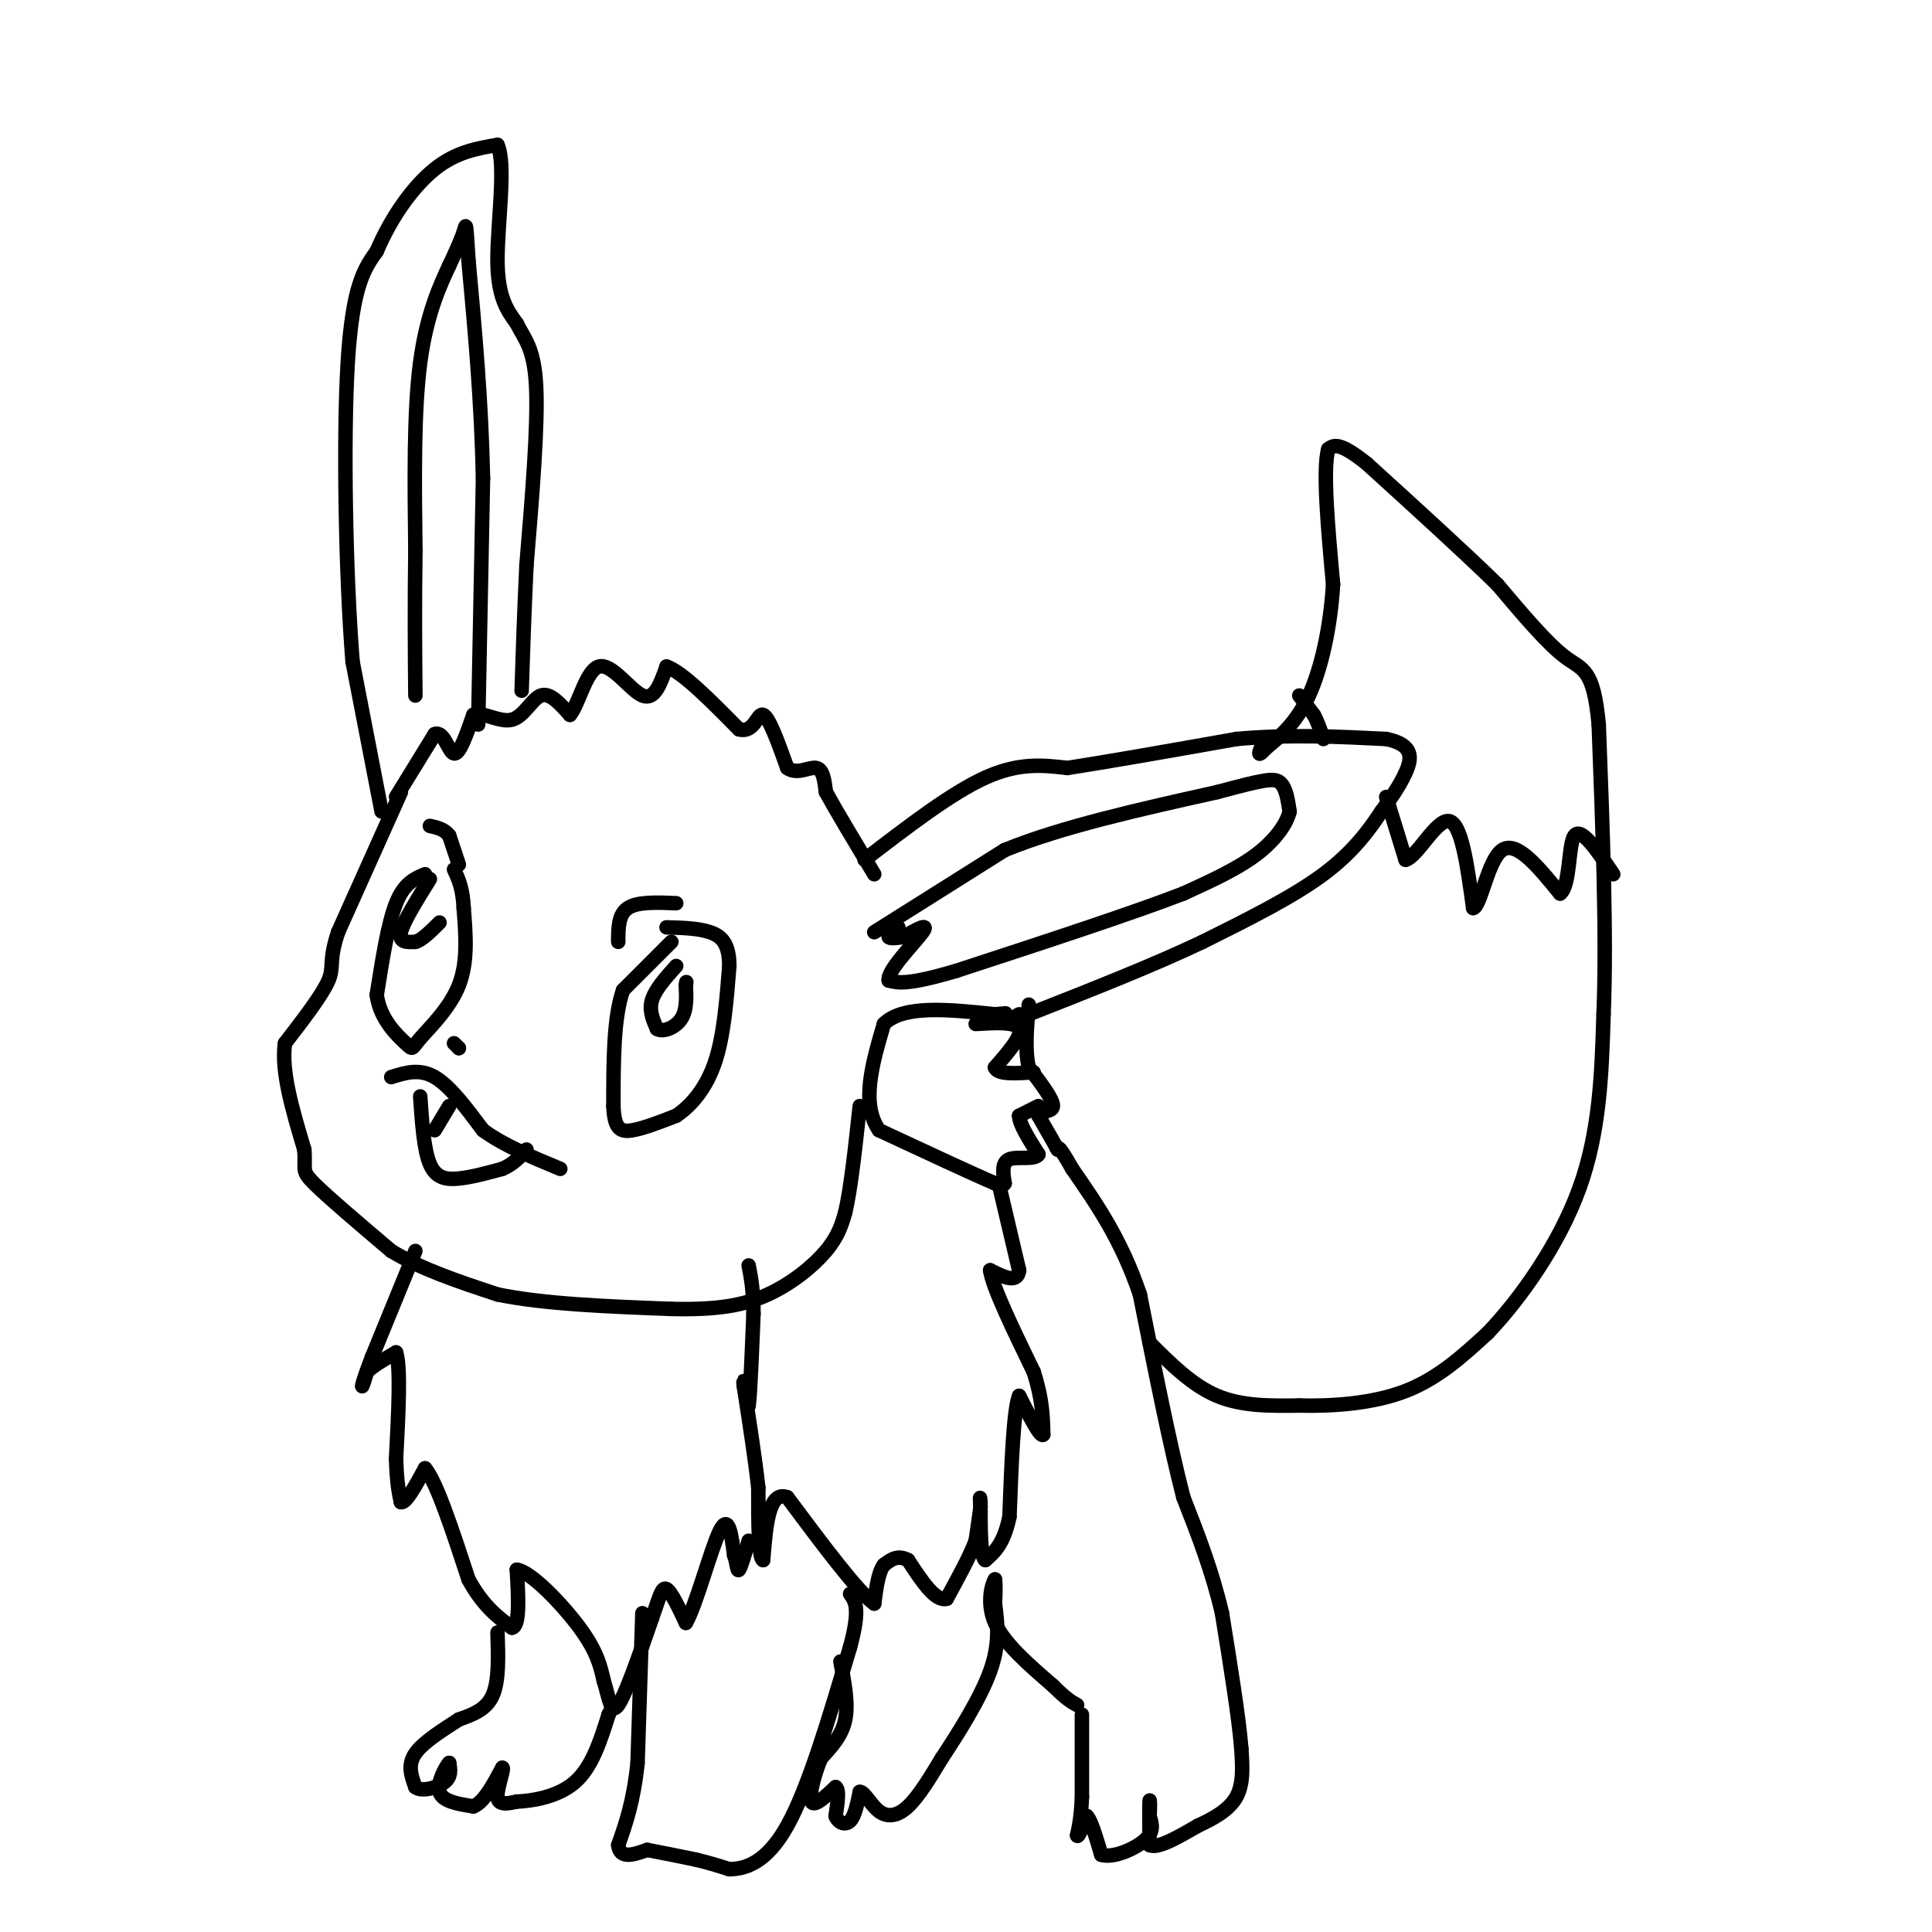 <svg viewBox='0 0 400 400' version='1.1' xmlns='http://www.w3.org/2000/svg' xmlns:xlink='http://www.w3.org/1999/xlink'><g fill='none' stroke='#000000' stroke-width='3' stroke-linecap='round' stroke-linejoin='round'><path d='M224,355c0.000,0.000 0.000,17.000 0,17'/><path d='M224,372c-0.167,4.167 -0.583,6.083 -1,8'/><path d='M223,380c0.167,0.667 1.083,-1.667 2,-4'/><path d='M225,376c0.833,0.667 1.917,4.333 3,8'/><path d='M228,384c2.422,0.800 6.978,-1.200 9,-3c2.022,-1.800 1.511,-3.400 1,-5'/><path d='M238,376c0.156,-1.844 0.044,-3.956 0,-3c-0.044,0.956 -0.022,4.978 0,9'/><path d='M238,382c1.667,0.833 5.833,-1.583 10,-4'/><path d='M248,378c3.289,-1.511 6.511,-3.289 8,-6c1.489,-2.711 1.244,-6.356 1,-10'/><path d='M257,362c-0.500,-6.333 -2.250,-17.167 -4,-28'/><path d='M253,334c-2.000,-8.667 -5.000,-16.333 -8,-24'/><path d='M245,310c-2.833,-11.000 -5.917,-26.500 -9,-42'/><path d='M236,268c-3.833,-11.333 -8.917,-18.667 -14,-26'/><path d='M222,242c-2.833,-5.000 -2.917,-4.500 -3,-4'/><path d='M219,238c-0.500,-0.667 -0.250,-0.333 0,0'/><path d='M219,238c0.000,0.000 -4.000,-7.000 -4,-7'/><path d='M215,231c0.267,-1.178 2.933,-0.622 3,-2c0.067,-1.378 -2.467,-4.689 -5,-8'/><path d='M213,221c-0.833,-3.500 -0.417,-8.250 0,-13'/><path d='M202,212c4.167,-0.250 8.333,-0.500 9,1c0.667,1.500 -2.167,4.750 -5,8'/><path d='M206,221c0.500,1.500 4.250,1.250 8,1'/><path d='M215,229c0.000,0.000 -4.000,2.000 -4,2'/><path d='M211,231c0.000,1.667 2.000,4.833 4,8'/><path d='M215,239c-0.667,1.244 -4.333,0.356 -6,1c-1.667,0.644 -1.333,2.822 -1,5'/><path d='M208,245c-0.500,0.833 -1.250,0.417 -2,0'/><path d='M206,245c-4.333,-1.833 -14.167,-6.417 -24,-11'/><path d='M182,234c-3.833,-5.500 -1.417,-13.750 1,-22'/><path d='M183,212c4.000,-4.000 13.500,-3.000 23,-2'/><path d='M206,210c3.833,-0.333 1.917,-0.167 0,0'/><path d='M207,246c0.000,0.000 4.000,17.000 4,17'/><path d='M211,263c-0.333,2.833 -3.167,1.417 -6,0'/><path d='M205,263c0.500,3.500 4.750,12.250 9,21'/><path d='M214,284c1.833,5.667 1.917,9.333 2,13'/><path d='M216,297c-0.500,0.833 -2.750,-3.583 -5,-8'/><path d='M211,289c-1.167,2.833 -1.583,13.917 -2,25'/><path d='M209,314c-1.167,5.667 -3.083,7.333 -5,9'/><path d='M204,323c-1.000,-0.500 -1.000,-6.250 -1,-12'/><path d='M203,311c-0.167,-1.833 -0.083,-0.417 0,1'/><path d='M203,312c-0.167,1.333 -0.583,4.167 -1,7'/><path d='M202,319c-1.167,3.167 -3.583,7.583 -6,12'/><path d='M196,331c-2.333,0.667 -5.167,-3.667 -8,-8'/><path d='M188,323c-2.167,-1.167 -3.583,-0.083 -5,1'/><path d='M183,324c-1.167,1.500 -1.583,4.750 -2,8'/><path d='M181,332c-3.333,-2.333 -10.667,-12.167 -18,-22'/><path d='M163,310c-3.833,-1.500 -4.417,5.750 -5,13'/><path d='M158,323c-1.000,-0.333 -1.000,-7.667 -1,-15'/><path d='M157,308c-0.667,-6.000 -1.833,-13.500 -3,-21'/><path d='M154,287c-0.333,-2.833 0.333,0.583 1,4'/><path d='M155,291c0.333,-2.500 0.667,-10.750 1,-19'/><path d='M156,272c0.000,-4.833 -0.500,-7.417 -1,-10'/><path d='M86,259c0.000,0.000 -9.000,22.000 -9,22'/><path d='M77,281c-1.889,4.889 -2.111,6.111 -2,6c0.111,-0.111 0.556,-1.556 1,-3'/><path d='M76,284c1.167,-1.167 3.583,-2.583 6,-4'/><path d='M82,280c1.000,3.000 0.500,12.500 0,22'/><path d='M82,302c0.167,5.167 0.583,7.083 1,9'/><path d='M83,311c1.000,0.333 3.000,-3.333 5,-7'/><path d='M88,304c2.333,2.667 5.667,12.833 9,23'/><path d='M97,327c3.000,5.500 6.000,7.750 9,10'/><path d='M106,337c1.667,-0.333 1.333,-6.167 1,-12'/><path d='M107,325c2.822,0.311 9.378,7.089 13,12c3.622,4.911 4.311,7.956 5,11'/><path d='M125,348c1.133,3.622 1.467,7.178 3,5c1.533,-2.178 4.267,-10.089 7,-18'/><path d='M135,335c1.578,-4.444 2.022,-6.556 3,-6c0.978,0.556 2.489,3.778 4,7'/><path d='M142,336c2.044,-3.356 5.156,-15.244 7,-19c1.844,-3.756 2.422,0.622 3,5'/><path d='M152,322c0.600,1.711 0.600,3.489 1,3c0.400,-0.489 1.200,-3.244 2,-6'/><path d='M103,338c0.167,5.000 0.333,10.000 -1,13c-1.333,3.000 -4.167,4.000 -7,5'/><path d='M95,356c-3.089,2.022 -7.311,4.578 -9,7c-1.689,2.422 -0.844,4.711 0,7'/><path d='M86,370c1.289,1.044 4.511,0.156 6,-1c1.489,-1.156 1.244,-2.578 1,-4'/><path d='M93,365c-0.600,0.578 -2.600,4.022 -2,6c0.600,1.978 3.800,2.489 7,3'/><path d='M98,374c2.167,-0.833 4.083,-4.417 6,-8'/><path d='M104,366c0.533,0.044 -1.133,4.156 -1,6c0.133,1.844 2.067,1.422 4,1'/><path d='M107,373c2.978,-0.111 8.422,-0.889 12,-4c3.578,-3.111 5.289,-8.556 7,-14'/><path d='M126,355c1.333,-2.667 1.167,-2.333 1,-2'/><path d='M133,334c0.000,0.000 -1.000,31.000 -1,31'/><path d='M132,365c-0.833,8.000 -2.417,12.500 -4,17'/><path d='M128,382c0.333,3.000 3.167,2.000 6,1'/><path d='M134,383c2.667,0.500 6.333,1.250 10,2'/><path d='M144,385c2.833,0.667 4.917,1.333 7,2'/><path d='M151,387c3.178,-0.044 7.622,-1.156 12,-9c4.378,-7.844 8.689,-22.422 13,-37'/><path d='M176,341c2.167,-8.000 1.083,-9.500 0,-11'/><path d='M174,344c0.833,4.333 1.667,8.667 1,12c-0.667,3.333 -2.833,5.667 -5,8'/><path d='M170,364c-1.444,3.378 -2.556,7.822 -2,9c0.556,1.178 2.778,-0.911 5,-3'/><path d='M173,370c0.833,0.500 0.417,3.250 0,6'/><path d='M173,376c0.578,1.422 2.022,1.978 3,1c0.978,-0.978 1.489,-3.489 2,-6'/><path d='M178,371c0.940,-0.083 2.292,2.708 4,4c1.708,1.292 3.774,1.083 6,-1c2.226,-2.083 4.613,-6.042 7,-10'/><path d='M195,364c3.267,-4.933 7.933,-12.267 10,-18c2.067,-5.733 1.533,-9.867 1,-14'/><path d='M206,332c0.167,-3.167 0.083,-4.083 0,-5'/><path d='M206,327c-0.533,0.644 -1.867,4.756 0,9c1.867,4.244 6.933,8.622 12,13'/><path d='M218,349c2.833,2.833 3.917,3.417 5,4'/><path d='M238,278c4.417,4.417 8.833,8.833 14,11c5.167,2.167 11.083,2.083 17,2'/><path d='M269,291c6.778,0.178 15.222,-0.378 22,-3c6.778,-2.622 11.889,-7.311 17,-12'/><path d='M308,276c6.644,-6.933 14.756,-18.267 19,-30c4.244,-11.733 4.622,-23.867 5,-36'/><path d='M332,210c0.667,-16.000 -0.167,-38.000 -1,-60'/><path d='M331,150c-1.089,-11.778 -3.311,-11.222 -7,-14c-3.689,-2.778 -8.844,-8.889 -14,-15'/><path d='M310,121c-6.833,-6.667 -16.917,-15.833 -27,-25'/><path d='M283,96c-5.833,-4.667 -6.917,-3.833 -8,-3'/><path d='M275,93c-1.167,4.167 -0.083,16.083 1,28'/><path d='M276,121c-0.556,8.978 -2.444,17.422 -5,23c-2.556,5.578 -5.778,8.289 -9,11'/><path d='M262,155c-1.667,1.833 -1.333,0.917 -1,0'/><path d='M269,144c0.000,0.000 3.000,4.000 3,4'/><path d='M272,148c0.833,1.500 1.417,3.250 2,5'/><path d='M287,165c0.000,0.000 4.000,13.000 4,13'/><path d='M291,178c2.400,-0.556 6.400,-8.444 9,-8c2.600,0.444 3.800,9.222 5,18'/><path d='M305,188c1.578,-0.267 3.022,-9.933 6,-12c2.978,-2.067 7.489,3.467 12,9'/><path d='M323,185c2.178,-1.622 1.622,-10.178 3,-12c1.378,-1.822 4.689,3.089 8,8'/><path d='M179,178c9.000,-6.917 18.000,-13.833 25,-17c7.000,-3.167 12.000,-2.583 17,-2'/><path d='M221,159c8.667,-1.333 21.833,-3.667 35,-6'/><path d='M256,153c11.000,-1.000 21.000,-0.500 31,0'/><path d='M287,153c5.933,1.200 5.267,4.200 4,7c-1.267,2.800 -3.133,5.400 -5,8'/><path d='M286,168c-2.333,3.511 -5.667,8.289 -12,13c-6.333,4.711 -15.667,9.356 -25,14'/><path d='M249,195c-10.167,4.833 -23.083,9.917 -36,15'/><path d='M213,210c-6.333,2.500 -4.167,1.250 -2,0'/><path d='M181,193c0.000,0.000 27.000,-17.000 27,-17'/><path d='M208,176c11.833,-4.833 27.917,-8.417 44,-12'/><path d='M252,164c9.644,-2.578 11.756,-3.022 13,-2c1.244,1.022 1.622,3.511 2,6'/><path d='M267,168c-0.578,2.578 -3.022,6.022 -7,9c-3.978,2.978 -9.489,5.489 -15,8'/><path d='M245,185c-10.333,4.000 -28.667,10.000 -47,16'/><path d='M198,201c-10.167,3.000 -12.083,2.500 -14,2'/><path d='M184,203c-0.444,-1.956 5.444,-7.844 7,-10c1.556,-2.156 -1.222,-0.578 -4,1'/><path d='M187,194c-1.378,0.244 -2.822,0.356 -3,0c-0.178,-0.356 0.911,-1.178 2,-2'/><path d='M83,164c0.000,0.000 -13.000,29.000 -13,29'/><path d='M70,193c-2.067,6.156 -0.733,7.044 -2,10c-1.267,2.956 -5.133,7.978 -9,13'/><path d='M59,216c-0.833,5.833 1.583,13.917 4,22'/><path d='M63,238c0.356,4.356 -0.756,4.244 2,7c2.756,2.756 9.378,8.378 16,14'/><path d='M81,259c6.333,3.833 14.167,6.417 22,9'/><path d='M103,268c9.667,2.000 22.833,2.500 36,3'/><path d='M139,271c9.429,0.226 15.000,-0.708 20,-3c5.000,-2.292 9.429,-5.940 12,-9c2.571,-3.060 3.286,-5.530 4,-8'/><path d='M175,251c1.167,-5.000 2.083,-13.500 3,-22'/><path d='M82,165c0.000,0.000 8.000,-13.000 8,-13'/><path d='M90,152c1.956,-0.778 2.844,3.778 4,4c1.156,0.222 2.578,-3.889 4,-8'/><path d='M98,148c2.143,-0.667 5.500,1.667 8,1c2.500,-0.667 4.143,-4.333 6,-5c1.857,-0.667 3.929,1.667 6,4'/><path d='M118,148c1.810,-2.071 3.333,-9.250 6,-10c2.667,-0.750 6.476,4.929 9,6c2.524,1.071 3.762,-2.464 5,-6'/><path d='M138,138c3.333,1.167 9.167,7.083 15,13'/><path d='M153,151c3.222,0.867 3.778,-3.467 5,-3c1.222,0.467 3.111,5.733 5,11'/><path d='M163,159c2.022,1.489 4.578,-0.289 6,0c1.422,0.289 1.711,2.644 2,5'/><path d='M171,164c2.000,3.667 6.000,10.333 10,17'/><path d='M79,168c0.000,0.000 -6.000,-31.000 -6,-31'/><path d='M73,137c-1.422,-17.578 -1.978,-46.022 -1,-62c0.978,-15.978 3.489,-19.489 6,-23'/><path d='M78,52c3.022,-7.133 7.578,-13.467 12,-17c4.422,-3.533 8.711,-4.267 13,-5'/><path d='M103,30c1.844,3.978 -0.044,16.422 0,24c0.044,7.578 2.022,10.289 4,13'/><path d='M107,67c1.600,3.267 3.600,4.933 4,13c0.400,8.067 -0.800,22.533 -2,37'/><path d='M109,117c-0.500,10.500 -0.750,18.250 -1,26'/><path d='M99,150c0.000,0.000 1.000,-51.000 1,-51'/><path d='M100,99c-0.333,-16.000 -1.667,-30.500 -3,-45'/><path d='M97,54c-0.556,-8.644 -0.444,-7.756 -1,-6c-0.556,1.756 -1.778,4.378 -3,7'/><path d='M93,55c-1.756,3.800 -4.644,9.800 -6,20c-1.356,10.200 -1.178,24.600 -1,39'/><path d='M86,114c-0.167,11.500 -0.083,20.750 0,30'/><path d='M95,179c0.000,0.000 -2.000,-6.000 -2,-6'/><path d='M93,173c-1.000,-1.333 -2.500,-1.667 -4,-2'/><path d='M128,195c0.000,-2.833 0.000,-5.667 2,-7c2.000,-1.333 6.000,-1.167 10,-1'/><path d='M94,216c0.000,0.000 1.000,1.000 1,1'/><path d='M95,217c0.167,0.167 0.083,0.083 0,0'/><path d='M139,195c0.000,0.000 -10.000,10.000 -10,10'/><path d='M129,205c-2.000,5.667 -2.000,14.833 -2,24'/><path d='M127,229c0.178,4.978 1.622,5.422 4,5c2.378,-0.422 5.689,-1.711 9,-3'/><path d='M140,231c3.044,-2.022 6.156,-5.578 8,-11c1.844,-5.422 2.422,-12.711 3,-20'/><path d='M151,200c-0.022,-4.622 -1.578,-6.178 -4,-7c-2.422,-0.822 -5.711,-0.911 -9,-1'/><path d='M140,200c-2.167,2.417 -4.333,4.833 -5,7c-0.667,2.167 0.167,4.083 1,6'/><path d='M136,213c1.222,0.800 3.778,-0.200 5,-2c1.222,-1.800 1.111,-4.400 1,-7'/><path d='M142,204c0.167,-1.167 0.083,-0.583 0,0'/><path d='M88,181c-2.167,0.917 -4.333,1.833 -6,6c-1.667,4.167 -2.833,11.583 -4,19'/><path d='M78,206c0.683,5.140 4.389,8.491 6,10c1.611,1.509 1.126,1.175 3,-1c1.874,-2.175 6.107,-6.193 8,-11c1.893,-4.807 1.447,-10.404 1,-16'/><path d='M96,188c-0.167,-4.000 -1.083,-6.000 -2,-8'/><path d='M89,182c-2.750,4.417 -5.500,8.833 -6,11c-0.500,2.167 1.250,2.083 3,2'/><path d='M86,195c1.333,-0.333 3.167,-2.167 5,-4'/><path d='M81,223c2.917,-0.917 5.833,-1.833 9,0c3.167,1.833 6.583,6.417 10,11'/><path d='M100,234c4.333,3.167 10.167,5.583 16,8'/><path d='M87,227c0.378,5.533 0.756,11.067 2,14c1.244,2.933 3.356,3.267 6,3c2.644,-0.267 5.822,-1.133 9,-2'/><path d='M104,242c2.333,-1.000 3.667,-2.500 5,-4'/><path d='M90,234c0.000,0.000 3.000,-5.000 3,-5'/></g>
</svg>